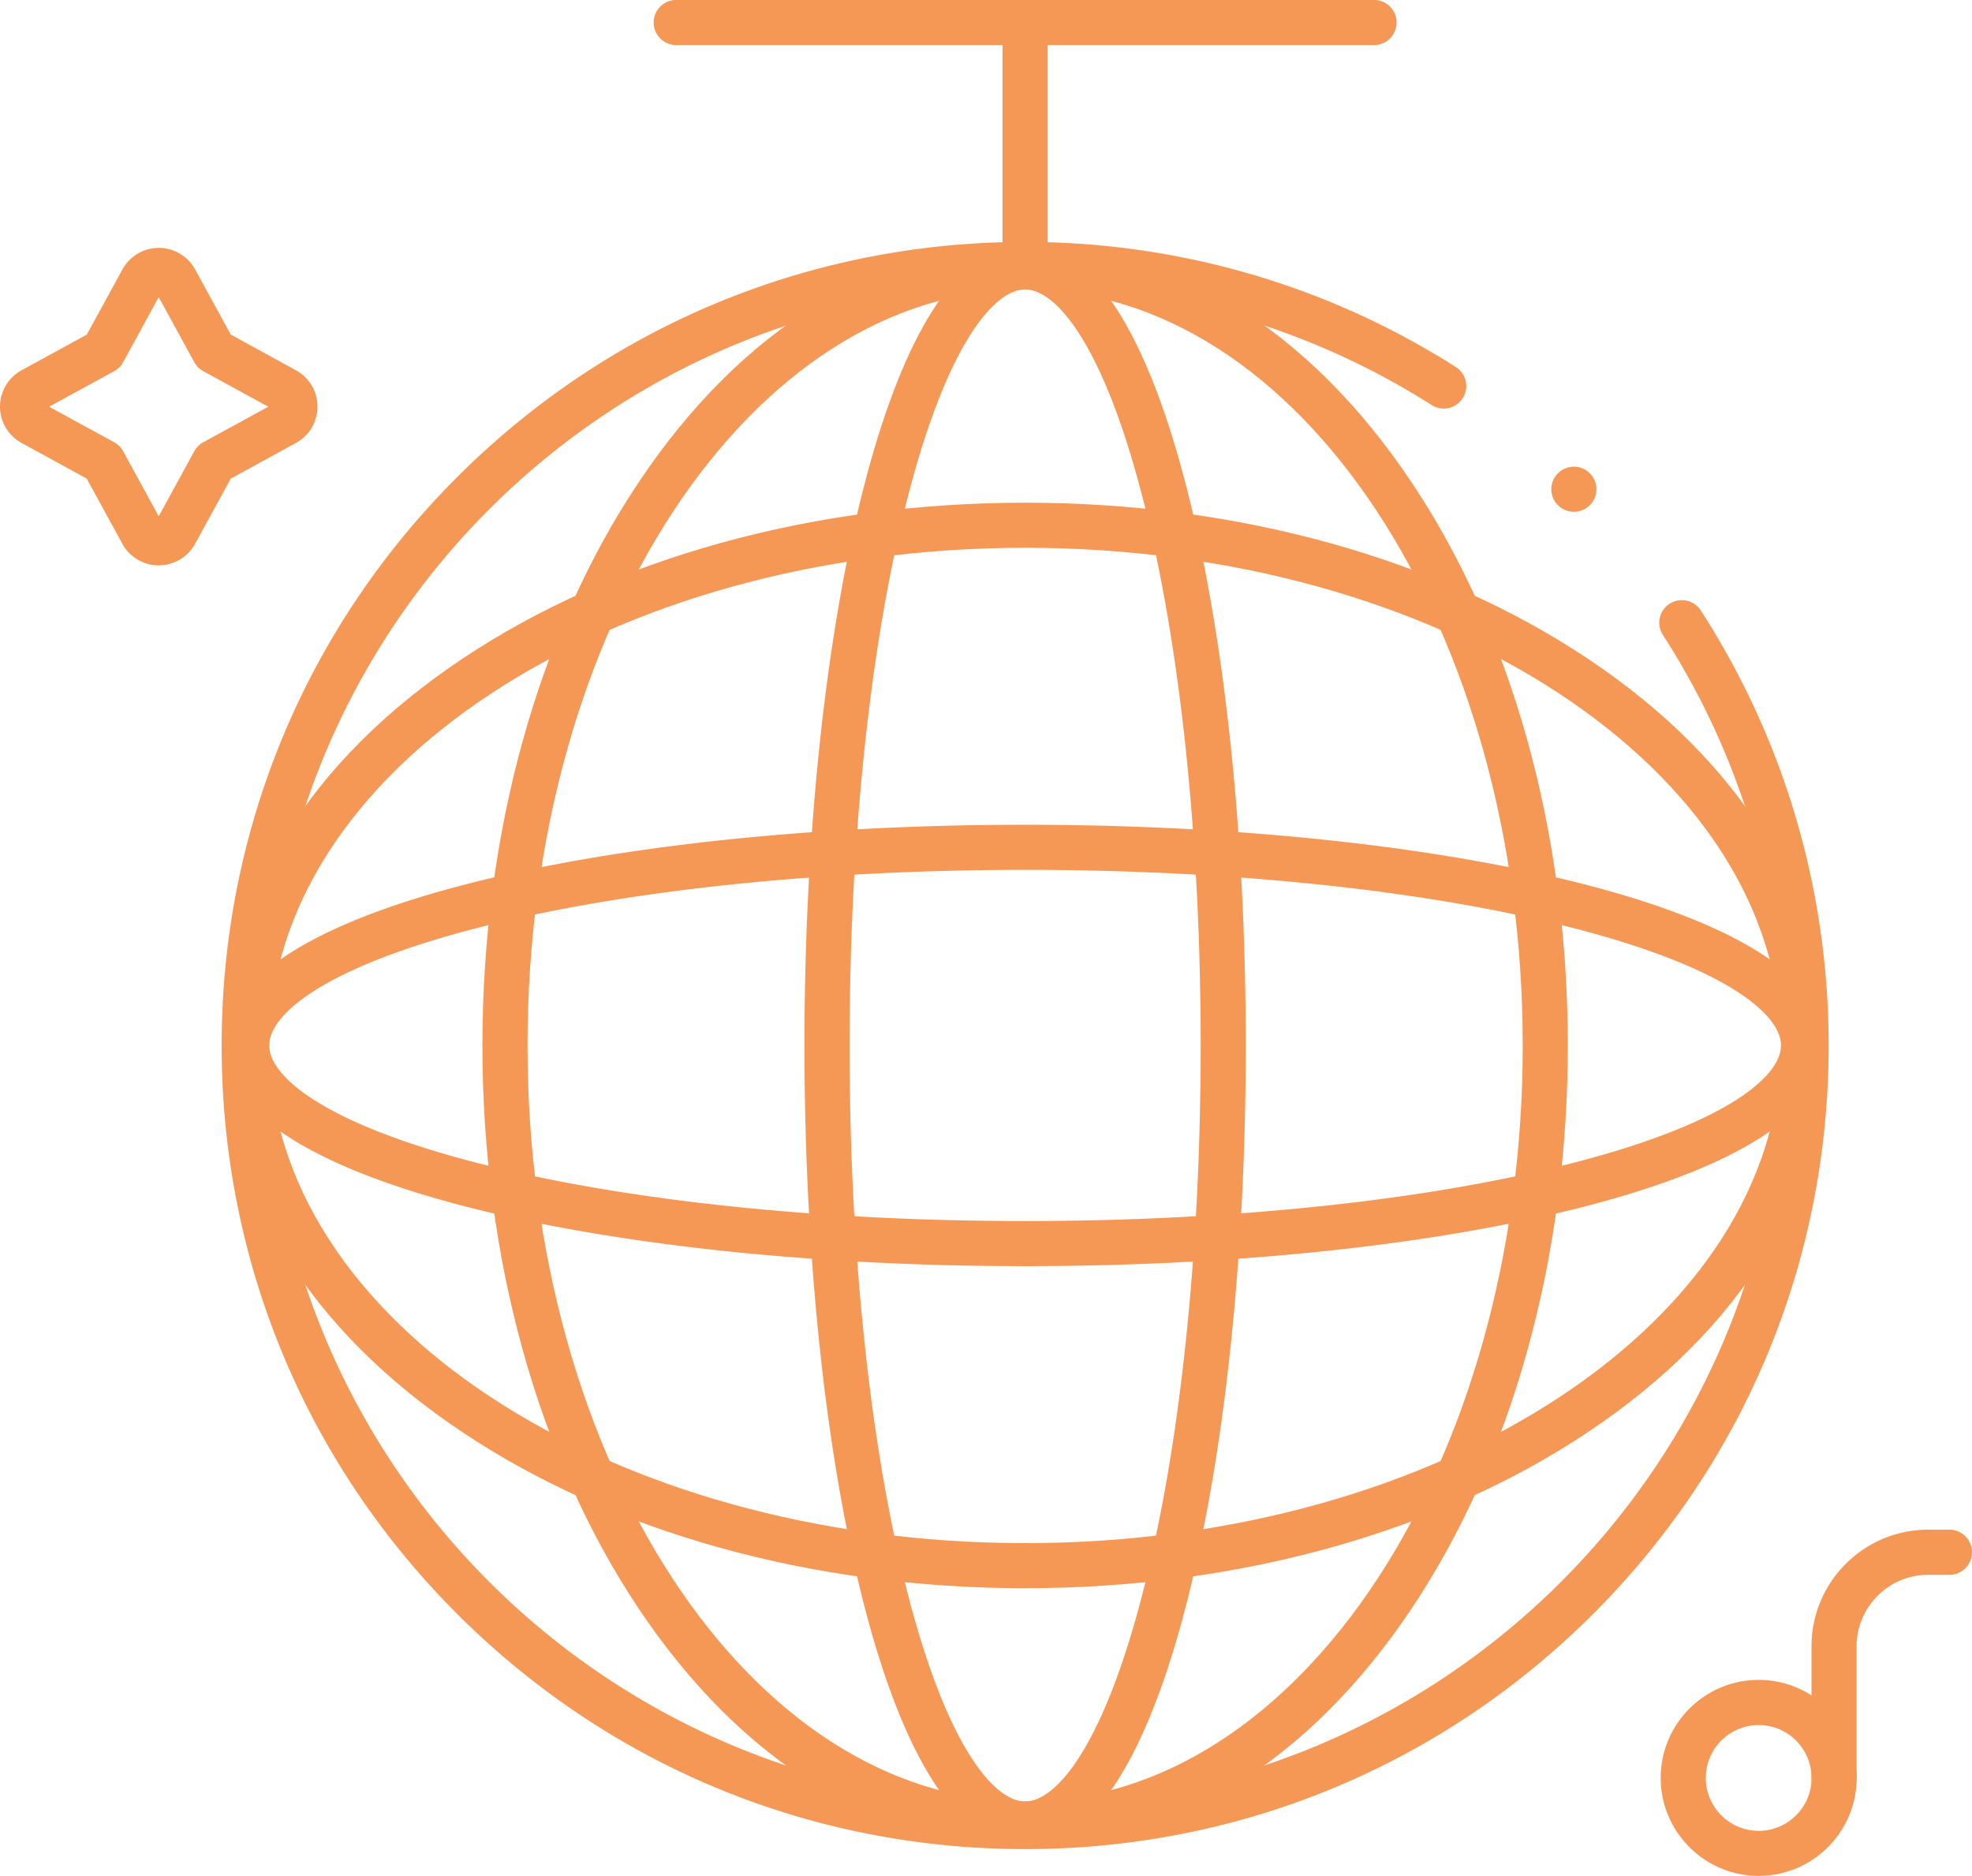 <svg xmlns="http://www.w3.org/2000/svg" id="Layer_2" data-name="Layer 2" viewBox="0 0 341.57 324.88"><defs><style>.cls-1{fill:#f59856;stroke-width:0}</style></defs><g id="Layer_1-2" data-name="Layer 1"><path d="M177.56 320.24c-37.18 0-72.13-14.48-98.41-40.76-26.29-26.29-40.76-61.24-40.76-98.41s14.48-72.13 40.76-98.41c26.29-26.29 61.24-40.76 98.41-40.76 26.52 0 52.32 7.49 74.6 21.66a3.902 3.902 0 0 1 1.2 5.39 3.902 3.902 0 0 1-5.39 1.2c-21.02-13.37-45.37-20.44-70.41-20.44-72.44 0-131.37 58.93-131.37 131.37s58.93 131.37 131.37 131.37 131.37-58.93 131.37-131.37c0-25.34-7.23-49.93-20.9-71.12a3.908 3.908 0 0 1 1.16-5.4 3.908 3.908 0 0 1 5.4 1.16c14.49 22.46 22.15 48.51 22.15 75.35 0 37.18-14.48 72.13-40.76 98.41-26.29 26.29-61.24 40.76-98.41 40.76Z" class="cls-1"/><path d="M177.56 319.8c-25.41 0-49.19-14.64-66.95-41.23-17.44-26.1-27.05-60.73-27.05-97.51s9.61-71.41 27.05-97.51c17.76-26.59 41.54-41.23 66.95-41.23s49.19 14.64 66.95 41.23c17.44 26.1 27.05 60.73 27.05 97.51s-9.61 71.41-27.05 97.51c-17.76 26.59-41.54 41.23-66.95 41.23Zm0-269.67c-47.52 0-86.19 58.73-86.19 130.93s38.66 130.93 86.19 130.93 86.19-58.73 86.19-130.93-38.67-130.93-86.19-130.93Z" class="cls-1"/><path d="M177.56 319.8c-14.26 0-23.12-23.08-28.05-42.43-6.56-25.77-10.17-59.97-10.17-96.31s3.61-70.53 10.17-96.31c4.93-19.36 13.79-42.43 28.05-42.43s23.12 23.08 28.05 42.43c6.56 25.77 10.17 59.97 10.17 96.31s-3.61 70.53-10.17 96.31c-4.93 19.36-13.79 42.43-28.05 42.43Zm0-269.67c-5.4 0-13.62 9.6-20.48 36.55-6.4 25.16-9.93 58.68-9.93 94.38s3.53 69.22 9.93 94.38c6.86 26.95 15.08 36.55 20.48 36.55s13.62-9.6 20.48-36.55c6.4-25.16 9.93-58.68 9.93-94.38s-3.53-69.22-9.93-94.38c-6.86-26.95-15.08-36.55-20.48-36.55Z" class="cls-1"/><path d="M177.56 275.06c-36.78 0-71.41-9.6-97.51-27.05-26.59-17.76-41.23-41.54-41.23-66.95s14.64-49.19 41.23-66.95c26.1-17.44 60.73-27.05 97.51-27.05s71.41 9.61 97.51 27.05c26.59 17.76 41.23 41.54 41.23 66.95s-14.64 49.19-41.23 66.95c-26.1 17.44-60.73 27.05-97.51 27.05Zm0-180.19c-72.19 0-130.93 38.66-130.93 86.19s58.73 86.19 130.93 86.19 130.93-38.66 130.93-86.19-58.73-86.19-130.93-86.19Z" class="cls-1"/><path d="M177.56 219.28c-36.33 0-70.53-3.61-96.31-10.17-19.36-4.93-42.43-13.79-42.43-28.05s23.08-23.12 42.43-28.05c25.77-6.56 59.97-10.17 96.31-10.17s70.53 3.61 96.31 10.17c19.36 4.93 42.43 13.79 42.43 28.05s-23.08 23.12-42.43 28.05c-25.77 6.56-59.97 10.17-96.31 10.17Zm0-68.63c-35.7 0-69.22 3.53-94.38 9.93-26.95 6.86-36.55 15.08-36.55 20.48s9.6 13.62 36.55 20.48c25.16 6.4 58.68 9.93 94.38 9.93s69.22-3.53 94.38-9.93c26.95-6.86 36.55-15.08 36.55-20.48s-9.6-13.62-36.55-20.48c-25.16-6.4-58.68-9.93-94.38-9.93Zm0-102.35a3.91 3.91 0 0 1-3.91-3.91V3.91a3.91 3.91 0 1 1 7.82 0V44.4a3.91 3.91 0 0 1-3.91 3.91Zm127.06 276.58c-9.36 0-16.97-7.61-16.97-16.97s7.61-16.97 16.97-16.97 16.97 7.61 16.97 16.97-7.61 16.97-16.97 16.97Zm0-26.12c-5.05 0-9.16 4.11-9.16 9.16s4.11 9.16 9.16 9.16 9.16-4.11 9.16-9.16-4.11-9.16-9.16-9.16Z" class="cls-1"/><path d="M317.68 311.82a3.91 3.91 0 0 1-3.91-3.91v-22.78c0-11.14 9.07-20.21 20.21-20.21h3.68a3.91 3.91 0 1 1 0 7.82h-3.68c-6.84 0-12.4 5.56-12.4 12.4v22.78a3.91 3.91 0 0 1-3.91 3.91ZM27.49 97.92c-2.62 0-5.03-1.43-6.29-3.73l-6.18-11.3-11.29-6.18C1.43 75.45 0 73.04 0 70.42s1.43-5.03 3.73-6.29l11.3-6.18 6.18-11.29a7.172 7.172 0 0 1 6.29-3.73c2.62 0 5.03 1.43 6.29 3.73l6.18 11.29 11.29 6.18c2.3 1.26 3.73 3.67 3.73 6.29s-1.43 5.03-3.73 6.29l-11.29 6.18-6.18 11.29a7.172 7.172 0 0 1-6.29 3.73ZM8.51 70.44l11.27 6.16c.66.36 1.19.9 1.55 1.55l6.16 11.27 6.16-11.27c.36-.66.9-1.19 1.55-1.55l11.27-6.16-11.27-6.16c-.66-.36-1.19-.9-1.55-1.55l-6.16-11.27-6.16 11.27c-.36.66-.9 1.19-1.55 1.55L8.51 70.44Zm264.1 18.2c-1.03 0-2.03-.42-2.76-1.15-.18-.18-.35-.38-.49-.59-.14-.21-.26-.44-.36-.68-.1-.23-.18-.48-.22-.73-.05-.25-.08-.51-.08-.76s.03-.51.08-.76.12-.49.22-.74c.1-.23.22-.46.36-.67.14-.21.31-.42.49-.59.9-.91 2.25-1.33 3.52-1.07.25.05.49.12.74.22.23.1.46.21.67.36.21.14.42.31.59.49.18.18.34.38.49.59.14.21.26.44.36.67.1.24.18.48.22.74.05.25.08.51.08.76s-.03.51-.08.76-.12.49-.22.73a3.695 3.695 0 0 1-.85 1.27c-.18.18-.38.34-.59.49a3.715 3.715 0 0 1-1.41.58c-.25.05-.51.08-.76.08ZM237.99 7.81H117.13a3.91 3.91 0 1 1 0-7.82h120.86a3.91 3.91 0 1 1 0 7.82Z" class="cls-1"/></g></svg>
